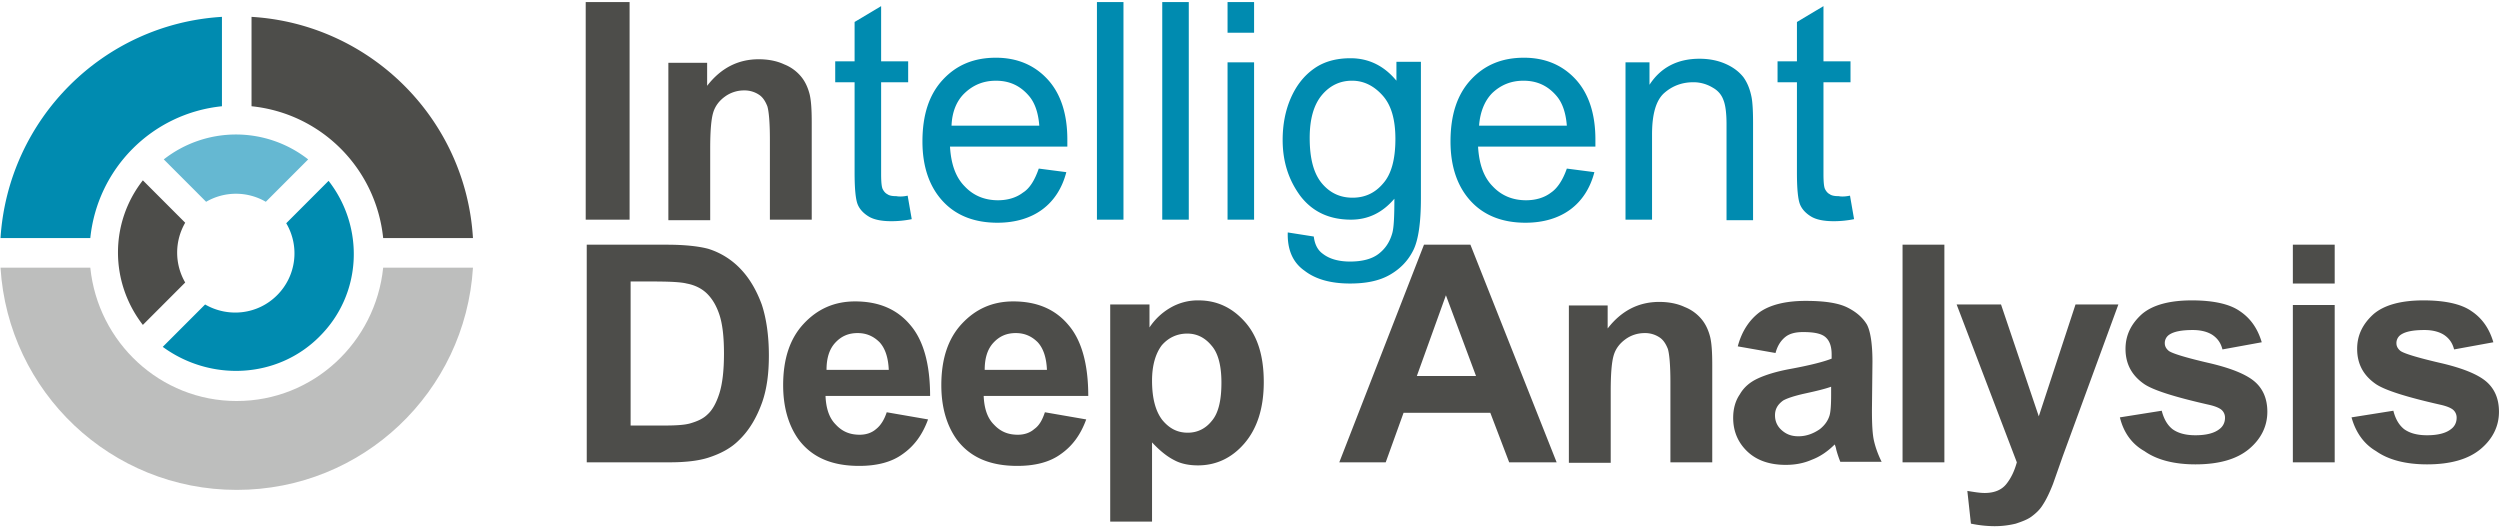 <svg xmlns="http://www.w3.org/2000/svg" width="240" height="51" fill="none">
  <path fill="#4D4D4A" d="M56.228 21.088V.196h4.213v20.892h-4.213Zm21.698 0H73.91v-7.7c0-1.618-.098-2.697-.245-3.187-.196-.49-.44-.883-.833-1.128a2.504 2.504 0 0 0-1.371-.393 3.11 3.11 0 0 0-1.861.589c-.539.392-.93.883-1.127 1.52-.196.638-.294 1.766-.294 3.482v6.866h-4.016V6.032h3.722v2.207c1.323-1.717 2.988-2.55 4.947-2.55.882 0 1.715.147 2.45.49a4 4 0 0 1 1.665 1.226c.392.49.636 1.08.783 1.668.147.637.196 1.52.196 2.697v9.318Z"/>
  <path fill="#008BB0" d="m87.135 18.783.392 2.256a9.797 9.797 0 0 1-1.96.196c-.93 0-1.665-.147-2.155-.441-.49-.294-.88-.687-1.077-1.177-.196-.49-.294-1.52-.294-3.04V7.895h-1.86v-2.01h1.86V2.109l2.547-1.52v5.296h2.596v2.01h-2.596v8.828c0 .736.05 1.226.147 1.422.098.197.245.393.44.49.197.148.49.197.882.197.245.05.637.05 1.078-.05Zm12.587-2.6 2.645.344c-.391 1.52-1.175 2.746-2.302 3.58-1.126.834-2.596 1.275-4.31 1.275-2.204 0-3.967-.686-5.24-2.06-1.274-1.373-1.96-3.285-1.96-5.737 0-2.55.637-4.512 1.96-5.934 1.322-1.423 2.987-2.11 5.093-2.11 2.008 0 3.674.687 4.947 2.06 1.274 1.374 1.91 3.335 1.91 5.788v.686H91.2c.098 1.668.54 2.943 1.42 3.825.833.883 1.91 1.325 3.184 1.325.93 0 1.763-.246 2.4-.736.637-.393 1.126-1.177 1.518-2.305Zm-8.375-4.12h8.425c-.098-1.274-.44-2.206-.98-2.843-.833-.98-1.86-1.471-3.184-1.471-1.175 0-2.155.392-2.987 1.177-.784.735-1.225 1.814-1.274 3.138Zm13.959 9.025V.196h2.547v20.892h-2.547Zm6.27 0V.196h2.547v20.892h-2.547Zm6.269-17.95V.197h2.547v2.943h-2.547Zm0 17.95V5.983h2.547v15.105h-2.547Zm5.78 1.226 2.498.392c.097.785.391 1.324.881 1.668.637.49 1.519.735 2.596.735 1.176 0 2.106-.245 2.743-.735s1.077-1.128 1.322-2.011c.147-.54.196-1.618.196-3.286-1.126 1.324-2.498 2.01-4.163 2.01-2.057 0-3.673-.735-4.849-2.255-1.126-1.52-1.714-3.286-1.714-5.395 0-1.422.245-2.795.783-4.021.539-1.226 1.274-2.158 2.254-2.845.979-.686 2.155-.98 3.477-.98 1.763 0 3.233.735 4.408 2.157V5.934h2.351v13.094c0 2.354-.245 4.022-.734 5.002-.49.98-1.225 1.766-2.254 2.354-1.028.589-2.302.834-3.82.834-1.812 0-3.282-.392-4.359-1.226-1.127-.785-1.665-2.01-1.616-3.678Zm2.106-9.073c0 2.01.392 3.433 1.175 4.365.784.932 1.763 1.373 2.939 1.373 1.175 0 2.155-.441 2.939-1.373.783-.883 1.175-2.305 1.175-4.267 0-1.863-.392-3.237-1.224-4.168-.833-.932-1.812-1.423-2.939-1.423s-2.106.442-2.89 1.374c-.783.93-1.175 2.304-1.175 4.119Zm24.685 2.943 2.645.343c-.392 1.52-1.175 2.746-2.302 3.58-1.126.834-2.596 1.275-4.31 1.275-2.204 0-3.967-.686-5.241-2.06-1.273-1.373-1.959-3.285-1.959-5.737 0-2.55.637-4.512 1.959-5.934 1.323-1.423 2.988-2.11 5.094-2.11 2.008 0 3.674.687 4.947 2.06 1.273 1.374 1.91 3.335 1.91 5.788v.686h-11.265c.098 1.668.539 2.943 1.42 3.825.833.883 1.911 1.325 3.184 1.325.931 0 1.763-.246 2.4-.736.588-.393 1.127-1.177 1.518-2.305Zm-8.424-4.12h8.424c-.098-1.275-.44-2.207-.979-2.844-.833-.98-1.861-1.471-3.184-1.471-1.175 0-2.155.392-2.988 1.177-.734.735-1.175 1.814-1.273 3.138Zm14.057 9.024V5.983h2.302V8.14c1.077-1.668 2.694-2.501 4.8-2.501.881 0 1.714.147 2.498.49.784.343 1.322.785 1.714 1.275.392.54.637 1.177.784 1.913.098.49.147 1.324.147 2.5v9.319h-2.547v-9.22c0-1.03-.098-1.815-.294-2.305-.196-.54-.539-.932-1.078-1.226a3.556 3.556 0 0 0-1.812-.49c-1.077 0-2.008.343-2.792 1.03-.783.686-1.175 2.01-1.175 3.972v8.19h-2.547Zm21.551-2.305.392 2.256a9.802 9.802 0 0 1-1.959.196c-.931 0-1.666-.147-2.155-.441-.49-.294-.882-.687-1.078-1.177-.196-.49-.294-1.52-.294-3.04V7.895h-1.861v-2.01h1.861V2.109l2.547-1.52v5.296h2.596v2.01h-2.596v8.828c0 .736.049 1.226.147 1.422.098.197.245.393.441.49.196.148.49.197.882.197.244.05.587.05 1.077-.05Z"/>
  <path fill="#4D4D4A" d="M56.327 23.491h7.69c1.714 0 3.036.147 3.967.392a7.253 7.253 0 0 1 3.135 1.962c.881.932 1.518 2.06 2.008 3.384.44 1.324.685 2.992.685 4.904 0 1.717-.195 3.188-.636 4.463-.54 1.52-1.274 2.746-2.253 3.678-.735.736-1.715 1.275-2.94 1.667-.93.295-2.154.442-3.722.442h-7.934V23.491Zm4.212 3.531v13.83h3.135c1.175 0 2.008-.05 2.547-.196.685-.197 1.273-.442 1.714-.883.44-.392.832-1.079 1.126-2.01.294-.933.441-2.208.441-3.826 0-1.618-.147-2.844-.44-3.727-.294-.883-.686-1.52-1.176-2.01-.49-.49-1.176-.835-1.96-.98-.587-.149-1.714-.198-3.477-.198h-1.91Zm24.587 12.555 3.968.687c-.539 1.47-1.323 2.55-2.45 3.334-1.077.785-2.497 1.128-4.162 1.128-2.645 0-4.555-.833-5.829-2.55-.98-1.373-1.47-3.139-1.47-5.198 0-2.5.637-4.463 1.96-5.885 1.322-1.423 2.94-2.158 4.947-2.158 2.253 0 4.016.735 5.29 2.256 1.273 1.471 1.91 3.776 1.91 6.817H79.25c.048 1.177.342 2.108.98 2.746.635.687 1.37.98 2.301.98.636 0 1.175-.195 1.567-.539.44-.343.784-.882 1.028-1.618Zm.196-4.07c-.049-1.178-.343-2.06-.88-2.649-.589-.588-1.275-.883-2.107-.883-.882 0-1.568.295-2.155.932-.588.638-.833 1.52-.833 2.6h5.975Zm14.988 4.07 3.967.687c-.538 1.47-1.322 2.55-2.449 3.334-1.077.785-2.498 1.128-4.163 1.128-2.645 0-4.555-.833-5.828-2.55-.98-1.373-1.47-3.139-1.47-5.198 0-2.5.637-4.463 1.96-5.885 1.322-1.423 2.938-2.158 4.946-2.158 2.253 0 4.017.735 5.29 2.256 1.274 1.471 1.91 3.776 1.91 6.817h-10.04c.048 1.177.342 2.108.98 2.746.636.687 1.37.98 2.301.98.637 0 1.176-.195 1.567-.539.49-.343.784-.882 1.029-1.618Zm.196-4.07c-.049-1.178-.343-2.06-.882-2.649-.587-.588-1.273-.883-2.106-.883-.88 0-1.567.295-2.155.932-.588.638-.832 1.52-.832 2.6h5.975Zm6.123-6.278h3.722v2.207a5.972 5.972 0 0 1 1.959-1.864 5.223 5.223 0 0 1 2.743-.735c1.763 0 3.233.686 4.457 2.06 1.225 1.373 1.812 3.285 1.812 5.786 0 2.502-.636 4.463-1.861 5.886-1.224 1.422-2.743 2.108-4.457 2.108-.833 0-1.616-.147-2.253-.49-.686-.343-1.371-.883-2.155-1.717v7.602h-4.016V29.23h.049Zm3.967 7.307c0 1.717.343 2.943.979 3.776.686.834 1.47 1.227 2.449 1.227.931 0 1.715-.393 2.303-1.128.636-.736.93-1.962.93-3.678 0-1.57-.294-2.796-.93-3.532-.637-.784-1.421-1.177-2.351-1.177-.98 0-1.813.393-2.449 1.128-.588.785-.931 1.913-.931 3.384Zm38.841 7.847h-4.556l-1.812-4.757h-8.326l-1.715 4.757h-4.457l8.131-20.892h4.457l8.278 20.892Zm-7.739-8.288-2.89-7.749-2.792 7.75h5.682Zm22.678 8.288h-4.017v-7.7c0-1.618-.098-2.697-.245-3.187-.196-.49-.44-.883-.832-1.128a2.505 2.505 0 0 0-1.372-.393c-.685 0-1.322.197-1.861.59-.539.391-.931.882-1.126 1.52-.196.637-.294 1.765-.294 3.481v6.866h-4.017V29.327h3.723v2.207c1.322-1.716 2.988-2.55 4.947-2.55.881 0 1.714.147 2.449.49a4.003 4.003 0 0 1 1.665 1.226c.392.49.637 1.08.784 1.668.147.637.196 1.52.196 2.697v9.318Zm6.073-10.495-3.624-.637c.391-1.472 1.126-2.55 2.106-3.286.979-.687 2.449-1.08 4.408-1.08 1.812 0 3.135.197 4.016.638.882.442 1.47.981 1.861 1.62.343.636.539 1.862.539 3.58l-.049 4.658c0 1.324.049 2.305.196 2.942.147.638.392 1.324.735 2.011h-3.967a10.81 10.81 0 0 1-.392-1.177 1.999 1.999 0 0 0-.147-.49c-.686.686-1.421 1.177-2.204 1.47-.784.344-1.617.491-2.498.491-1.568 0-2.792-.44-3.674-1.275-.881-.834-1.371-1.913-1.371-3.237 0-.833.196-1.618.637-2.255.391-.687.979-1.178 1.714-1.52.734-.344 1.812-.687 3.183-.933 1.862-.343 3.184-.686 3.919-.98v-.393c0-.784-.196-1.324-.588-1.667-.392-.344-1.077-.49-2.155-.49-.735 0-1.273.146-1.665.44-.441.344-.784.834-.98 1.57Zm5.339 3.237c-.539.196-1.323.392-2.449.637-1.127.246-1.812.49-2.155.687-.539.392-.784.834-.784 1.422 0 .54.196 1.03.637 1.422.441.393.93.59 1.616.59.735 0 1.421-.246 2.057-.688.49-.392.784-.833.931-1.324.098-.343.147-.98.147-1.962v-.784Zm6.857 7.258V23.49h4.016v20.892l-4.016.001Zm5.192-15.154h4.261l3.625 10.74 3.526-10.74h4.114l-5.338 14.566-.931 2.648c-.343.883-.686 1.57-.98 2.01-.293.49-.685.834-1.077 1.128-.392.295-.931.49-1.518.687a8.444 8.444 0 0 1-2.058.245 11.34 11.34 0 0 1-2.253-.245l-.343-3.139c.637.1 1.176.197 1.666.197.93 0 1.616-.295 2.057-.834.441-.54.784-1.226 1.028-2.109l-5.779-15.154Zm15.673 10.838 4.017-.637c.196.785.538 1.373 1.028 1.765.539.393 1.274.59 2.204.59 1.029 0 1.812-.197 2.302-.59.343-.245.539-.637.539-1.079a.985.985 0 0 0-.294-.735c-.196-.196-.637-.393-1.322-.54-3.233-.735-5.241-1.373-6.123-1.96-1.224-.835-1.812-1.963-1.812-3.385 0-1.325.539-2.403 1.567-3.335 1.029-.883 2.645-1.324 4.8-1.324 2.058 0 3.625.343 4.604 1.03 1.029.686 1.715 1.667 2.107 2.991l-3.772.687c-.147-.589-.441-1.03-.93-1.373-.441-.295-1.078-.49-1.911-.49-1.077 0-1.812.146-2.253.44a.96.96 0 0 0-.441.834c0 .294.147.54.392.736.343.245 1.617.637 3.723 1.128 2.155.49 3.624 1.08 4.457 1.765.833.687 1.273 1.668 1.273 2.943 0 1.373-.587 2.6-1.763 3.58-1.175.98-2.89 1.471-5.143 1.471-2.057 0-3.722-.44-4.898-1.275-1.224-.687-2.008-1.814-2.351-3.237Zm16.604-12.849v-3.727h4.017v3.727h-4.017Zm0 17.165V29.278h4.017v15.105h-4.017Zm5.633-4.316 4.016-.637c.196.785.539 1.373 1.029 1.765.539.393 1.273.59 2.204.59 1.029 0 1.812-.197 2.302-.59.343-.245.539-.637.539-1.079a.985.985 0 0 0-.294-.735c-.196-.196-.637-.393-1.322-.54-3.233-.735-5.241-1.373-6.123-1.96-1.224-.835-1.812-1.963-1.812-3.385 0-1.325.539-2.403 1.567-3.335 1.029-.883 2.645-1.324 4.8-1.324 2.057 0 3.625.343 4.604 1.03 1.029.686 1.715 1.667 2.106 2.991l-3.771.687c-.147-.589-.441-1.03-.931-1.373-.44-.295-1.077-.49-1.91-.49-1.077 0-1.812.146-2.253.44a.96.96 0 0 0-.441.834c0 .294.147.54.392.736.343.245 1.616.637 3.723 1.128 2.155.49 3.624 1.08 4.457 1.765.832.687 1.273 1.668 1.273 2.943 0 1.373-.588 2.6-1.763 3.58-1.176.98-2.89 1.471-5.143 1.471-2.057 0-3.722-.44-4.898-1.275-1.175-.687-1.959-1.814-2.351-3.237Z"/>
  <path fill="#008BB0" d="M30.66 32.318c4.115-4.07 4.36-10.495.883-14.957l-4.065 4.07a5.676 5.676 0 0 1-.882 6.915c-1.861 1.864-4.702 2.158-6.906.883l-4.066 4.07c4.556 3.335 10.972 3.09 15.037-.98ZM21.307 10.2V1.618C9.894 2.305.784 11.428.049 22.853h8.62c.686-6.67 5.927-11.966 12.637-12.653Z"/>
  <path fill="#BDBEBD" d="M22.726 38.498c-7.347 0-13.322-5.64-14.057-12.8H.049C.785 37.615 10.63 47.03 22.727 47.03c12.098 0 21.943-9.416 22.678-21.333h-8.62c-.735 7.16-6.71 12.8-14.058 12.8Z"/>
  <path fill="#4D4D4A" d="M36.784 22.853h8.62C44.718 11.427 35.56 2.305 24.147 1.618V10.2c6.71.687 11.951 5.984 12.637 12.653Zm-23.07-5.54c-3.184 4.07-3.184 9.76 0 13.878l4.065-4.07a5.72 5.72 0 0 1 0-5.739l-4.065-4.07Z"/>
  <path fill="#65B8D2" d="M19.788 19.372a5.7 5.7 0 0 1 5.73 0l4.065-4.07a11.24 11.24 0 0 0-13.86 0l4.065 4.07Z"/>
</svg>
